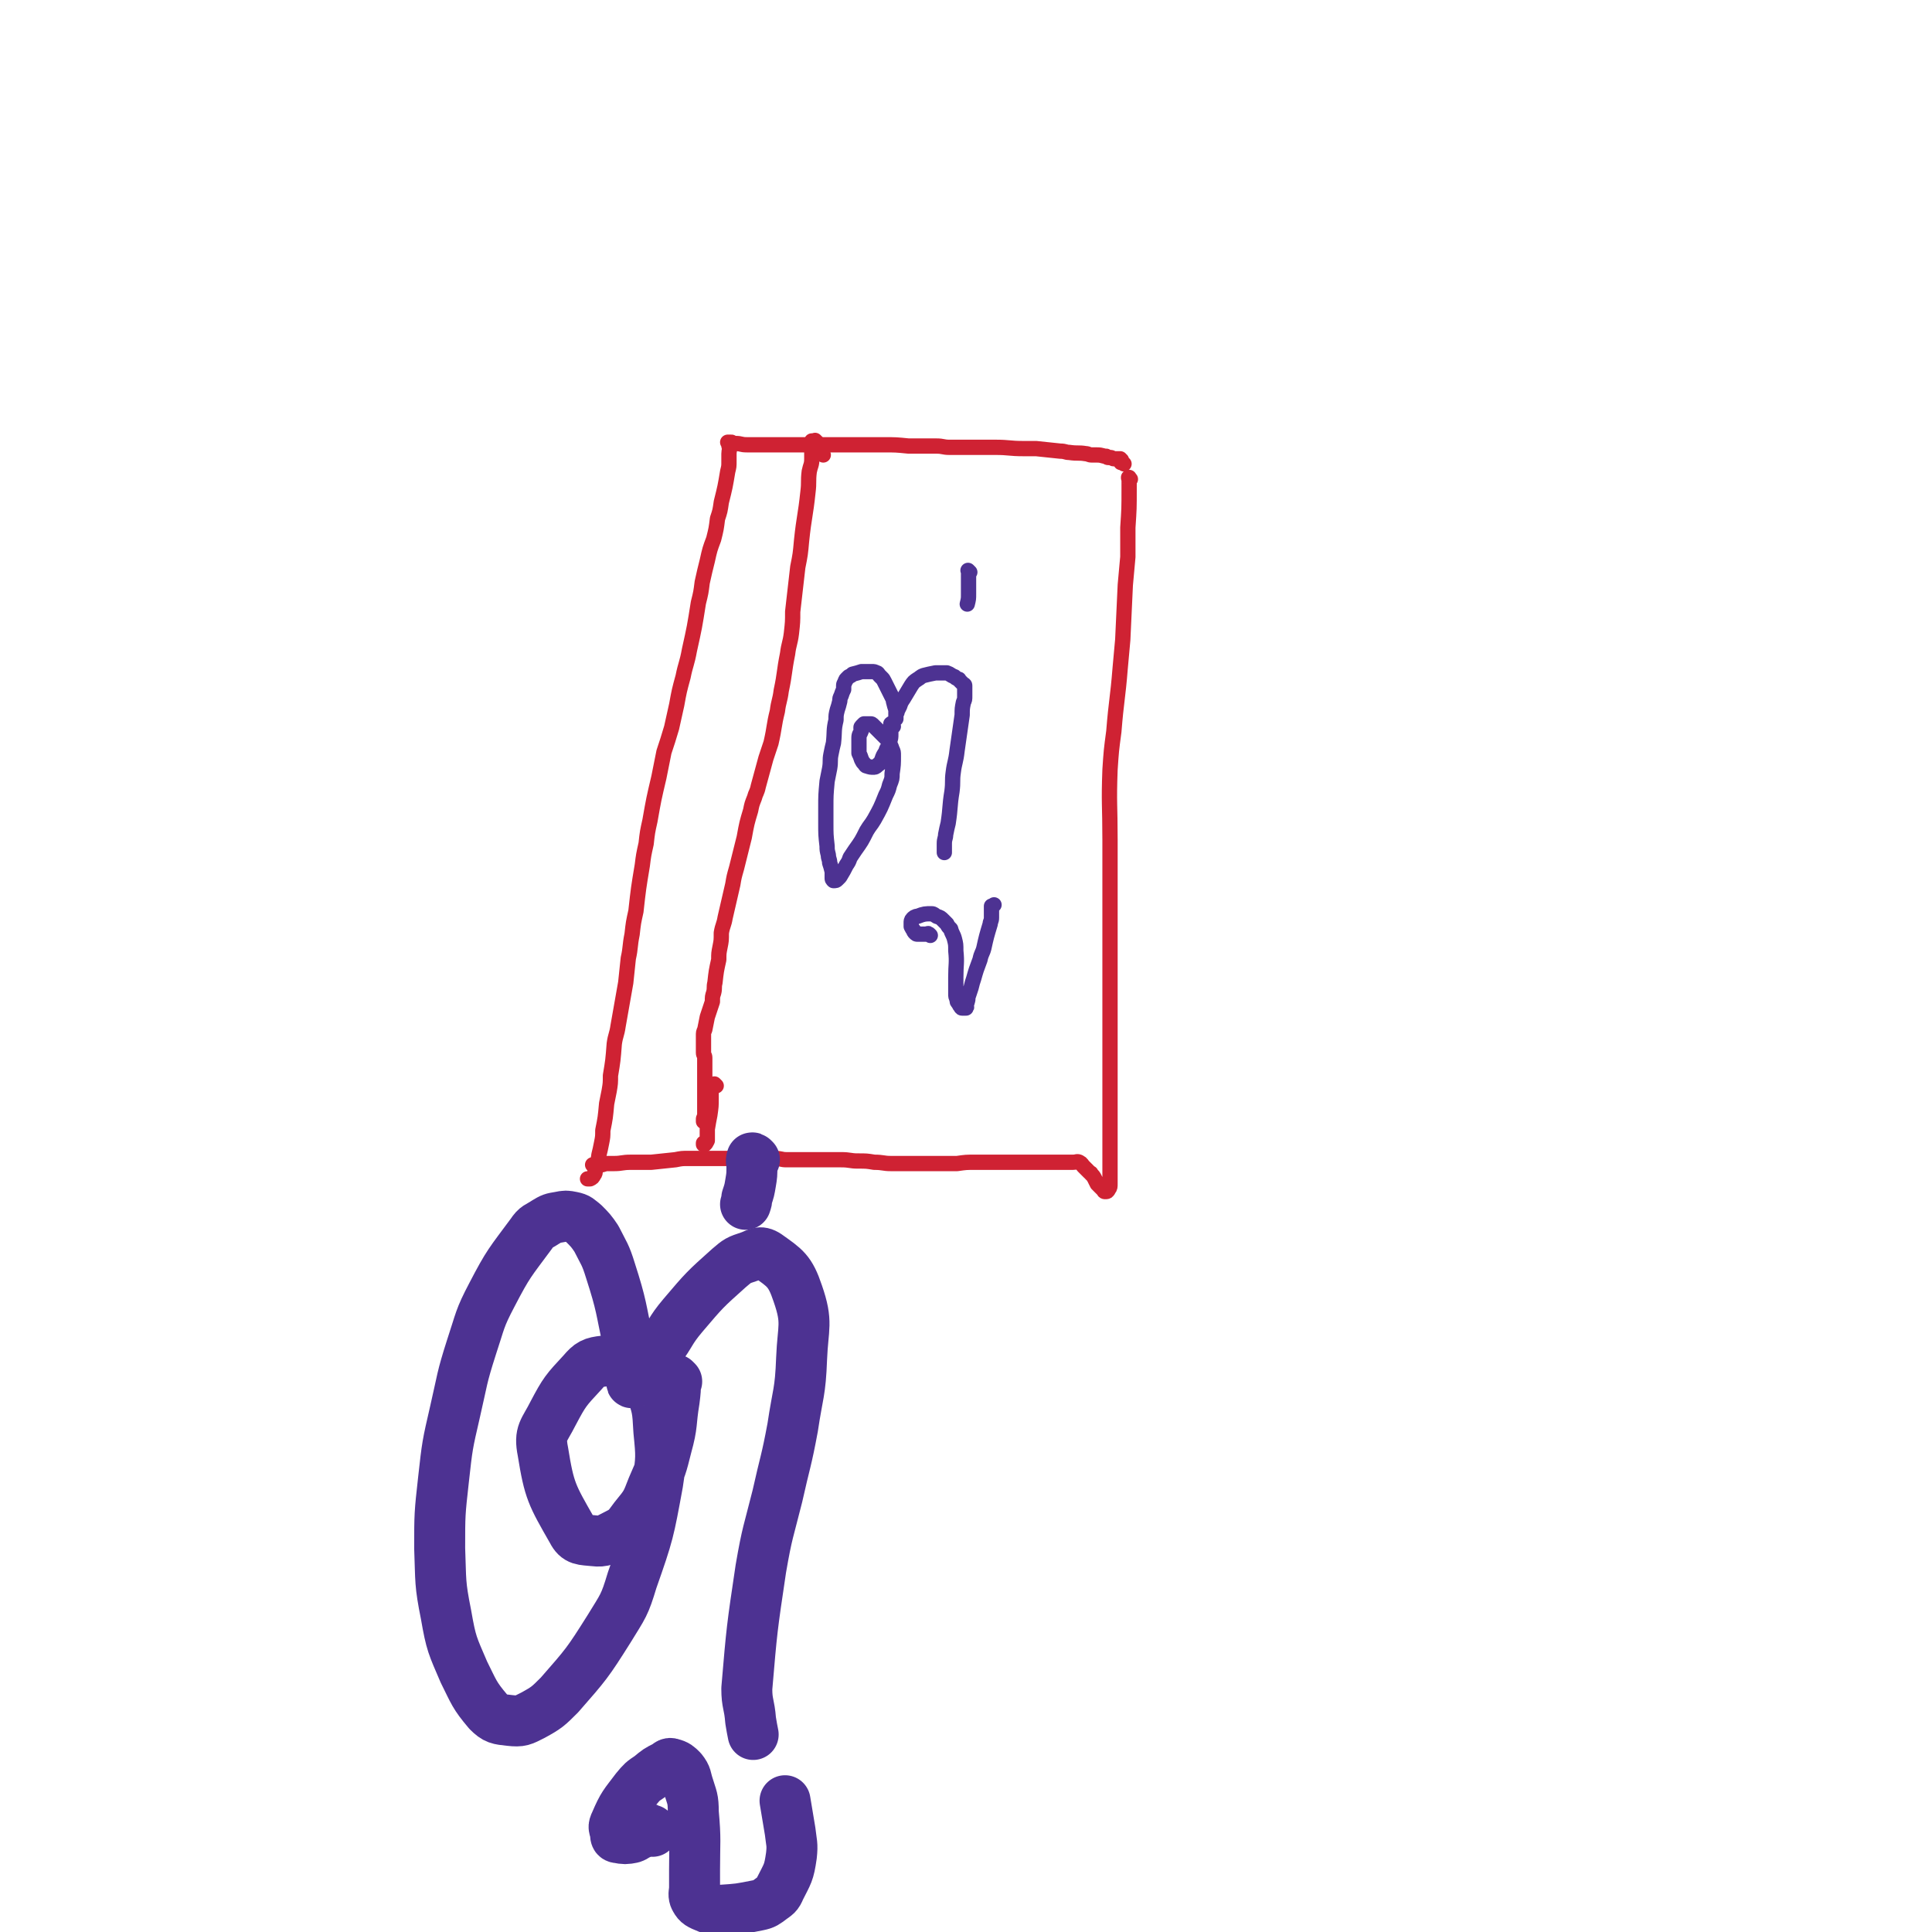 <svg viewBox='0 0 1516 1516' version='1.1' xmlns='http://www.w3.org/2000/svg' xmlns:xlink='http://www.w3.org/1999/xlink'><g fill='none' stroke='#CF2233' stroke-width='12' stroke-linecap='round' stroke-linejoin='round'><path d='M882,364c-1,-1 -1,-1 -1,-1 -1,-1 -1,0 -1,0 -1,0 0,0 0,-1 0,0 0,-1 0,-1 0,0 -1,0 -1,0 0,0 0,-1 0,-1 -1,0 -2,0 -3,0 -1,0 -1,0 -2,0 -1,0 -1,-1 -3,-1 0,0 0,0 -1,0 -1,0 -1,0 -2,-1 -3,0 -3,-1 -7,-1 -2,0 -2,0 -4,0 -3,0 -3,-1 -5,-1 -6,-1 -6,0 -13,-1 -3,0 -3,-1 -7,-1 -9,-1 -9,-1 -19,-2 -5,0 -5,0 -10,0 -11,0 -11,-1 -22,-1 -6,0 -6,0 -12,0 -12,0 -12,0 -24,0 -5,0 -5,-1 -10,-1 -11,0 -11,0 -22,0 -10,-1 -10,-1 -20,-1 -7,0 -7,0 -13,0 -6,0 -6,0 -12,0 -17,0 -17,0 -34,0 -6,0 -6,0 -11,0 -11,0 -11,0 -22,0 -3,0 -3,0 -7,0 -4,0 -4,0 -8,0 -5,0 -4,-1 -9,-1 -1,0 -1,0 -2,0 -1,0 -1,-1 -1,-1 -2,0 -2,0 -3,0 0,0 0,0 0,0 1,2 1,2 1,3 1,3 0,3 0,6 0,3 0,3 0,6 0,4 0,4 -1,8 -2,12 -2,12 -5,24 -1,7 -1,7 -3,13 -1,8 -1,8 -3,16 -3,8 -3,8 -5,17 -2,8 -2,8 -4,17 -1,8 -1,8 -3,16 -3,19 -3,19 -7,37 -2,11 -3,11 -5,21 -3,11 -3,11 -5,22 -2,9 -2,9 -4,18 -3,10 -3,10 -6,19 -2,10 -2,10 -4,20 -4,17 -4,17 -7,34 -2,9 -2,9 -3,18 -2,9 -2,9 -3,17 -3,18 -3,18 -5,36 -2,9 -2,9 -3,18 -2,10 -1,10 -3,19 -1,10 -1,10 -2,19 -3,17 -3,17 -6,34 -1,7 -2,7 -3,14 -1,13 -1,13 -3,25 0,6 0,6 -1,12 -1,5 -1,5 -2,10 -1,11 -1,11 -3,21 0,5 0,5 -1,10 -1,5 -1,5 -2,9 -1,7 -1,7 -3,13 0,1 0,2 -1,3 -1,2 -1,2 -3,3 -1,0 -1,0 -2,0 '/><path d='M887,376c-1,-1 -1,-1 -1,-1 -1,-1 0,0 0,0 0,0 0,0 0,0 0,0 0,-1 0,0 -1,0 0,0 0,1 0,4 0,4 0,8 0,15 0,15 -1,30 0,11 0,11 0,23 -1,11 -1,11 -2,22 -1,21 -1,21 -2,43 -1,11 -1,11 -2,22 -2,25 -3,25 -5,50 -2,15 -2,15 -3,30 -1,27 0,27 0,55 0,30 0,30 0,59 0,30 0,30 0,59 0,13 0,13 0,26 0,27 0,27 0,53 0,13 0,13 0,25 0,11 0,11 0,22 0,13 0,13 0,26 0,2 0,3 -1,4 -1,2 -1,2 -3,2 -1,0 -1,-1 -1,-1 -3,-3 -3,-3 -5,-5 -1,-2 -1,-2 -2,-4 -1,-2 -1,-2 -3,-4 0,-1 0,0 -1,-1 -2,-2 -2,-2 -3,-3 -1,-1 -1,-1 -2,-2 -1,-1 -1,-2 -3,-3 -2,-1 -2,0 -5,0 -2,0 -2,0 -4,0 -4,0 -4,0 -8,0 -11,0 -11,0 -22,0 -6,0 -6,0 -13,0 -15,0 -15,0 -30,0 -7,0 -7,0 -14,1 -7,0 -7,0 -14,0 -6,0 -6,0 -12,0 -13,0 -13,0 -26,0 -6,0 -6,-1 -13,-1 -6,-1 -6,-1 -13,-1 -6,0 -6,-1 -13,-1 -6,0 -6,0 -12,0 -11,0 -11,0 -22,0 -4,0 -4,0 -9,0 -4,0 -4,-1 -9,-1 -4,0 -4,0 -8,0 -4,0 -4,0 -8,0 -4,0 -4,0 -8,0 -8,0 -8,0 -16,0 -5,0 -5,0 -9,0 -5,0 -5,0 -10,0 -4,0 -4,0 -9,0 -5,0 -5,0 -10,1 -10,1 -10,1 -19,2 -5,0 -5,0 -9,0 -4,0 -4,0 -7,0 -7,0 -7,1 -13,1 -3,0 -3,0 -6,0 -2,0 -2,1 -5,1 -2,0 -2,0 -5,0 0,0 0,0 -1,0 '/><path d='M646,357c-1,-1 -1,-1 -1,-1 -1,-1 0,0 0,0 0,0 -1,0 -1,0 -1,0 -1,0 -2,0 0,0 0,0 -1,0 -1,0 -1,0 -1,0 '/><path d='M641,347c-1,-1 -1,-1 -1,-1 -1,-1 0,0 0,0 0,0 -1,0 -1,0 -1,0 -1,0 -1,0 0,0 -1,0 -1,0 0,0 0,1 0,1 0,3 0,3 0,6 0,3 0,3 0,7 0,5 -1,5 -2,10 -1,8 0,8 -1,16 -2,19 -3,19 -5,38 -1,11 -1,11 -3,21 -2,17 -2,17 -4,35 0,8 0,8 -1,17 -1,8 -2,8 -3,16 -3,15 -2,15 -5,29 -1,8 -2,8 -3,16 -3,12 -2,12 -5,25 -2,6 -2,6 -4,12 -3,11 -3,11 -6,22 -1,5 -2,5 -3,9 -2,5 -2,5 -3,10 -3,10 -3,10 -5,21 -3,12 -3,12 -6,24 -2,7 -2,7 -3,13 -3,13 -3,13 -6,26 -1,6 -2,6 -3,12 0,6 0,6 -1,11 -1,5 -1,5 -1,10 -2,9 -2,9 -3,18 -1,4 0,4 -1,8 -1,3 -1,3 -1,7 -1,3 -1,3 -2,6 -1,3 -1,3 -2,6 -1,5 -1,5 -2,10 -1,2 -1,2 -1,5 0,2 0,2 0,4 0,2 0,2 0,5 0,2 0,2 0,4 0,2 1,2 1,4 0,4 0,4 0,9 0,2 0,2 0,4 0,2 0,2 0,4 0,4 0,4 0,8 0,1 0,1 0,3 0,2 0,2 0,4 0,3 0,3 0,5 0,1 0,1 0,2 0,2 0,2 0,3 0,2 0,2 0,3 0,2 -1,2 -1,3 0,1 0,1 0,2 0,0 0,0 0,0 0,0 0,0 0,0 0,-1 0,-1 0,-2 0,0 0,0 0,0 '/><path d='M562,852c-1,-1 -1,-1 -1,-1 -1,-1 0,0 0,0 0,0 0,0 -1,0 0,0 -1,0 -1,0 -1,1 -1,1 -1,2 0,2 0,2 0,4 0,2 0,2 0,5 0,6 0,6 -1,13 -1,5 -1,5 -2,11 0,3 0,3 0,6 0,1 0,1 0,3 -1,2 -1,2 -2,3 0,0 0,0 -1,0 0,0 0,0 0,0 0,0 0,0 0,-1 '/></g>
<g fill='none' stroke='#4D3292' stroke-width='12' stroke-linecap='round' stroke-linejoin='round'><path d='M701,570c-1,-1 -1,-1 -1,-1 -1,-1 0,-1 0,-1 0,-1 -1,0 -1,0 0,1 0,1 0,2 0,3 0,3 0,6 0,3 0,3 -1,6 -1,5 -2,4 -3,8 -2,3 -2,3 -3,6 -1,2 -1,3 -3,4 -1,1 -2,2 -3,2 -3,0 -3,0 -6,-1 -1,0 -1,-1 -2,-2 -1,-1 -1,-1 -2,-3 -1,-3 -1,-3 -2,-5 0,-6 0,-6 0,-12 0,-3 1,-3 2,-6 0,-1 -1,-2 0,-3 1,-1 1,-1 2,-2 2,0 3,0 5,0 1,0 1,0 2,1 1,1 1,1 2,2 1,1 1,1 2,2 2,2 2,2 4,4 1,1 1,1 1,1 1,1 1,1 2,2 1,1 1,1 1,2 2,3 2,3 3,6 1,2 1,2 1,5 0,7 0,7 -1,14 0,4 0,4 -2,9 -1,4 -1,4 -3,8 -4,10 -4,10 -9,19 -3,5 -3,4 -6,9 -4,8 -4,8 -9,15 -2,3 -2,3 -4,6 -1,3 -1,3 -3,6 -2,4 -2,4 -5,9 -1,1 -1,1 -2,2 -1,1 -1,1 -3,1 0,0 0,0 0,0 -1,-1 -1,-1 -1,-2 0,-1 0,-1 0,-3 0,-1 0,-1 0,-2 -1,-4 -1,-4 -2,-7 0,-3 -1,-3 -1,-6 -1,-4 -1,-4 -1,-7 -1,-9 -1,-9 -1,-18 0,-6 0,-6 0,-12 0,-10 0,-10 1,-21 1,-5 1,-5 2,-10 1,-6 0,-6 1,-11 1,-5 1,-5 2,-9 1,-9 0,-10 2,-18 0,-4 0,-4 1,-8 1,-3 1,-3 2,-7 0,-2 0,-2 1,-4 1,-3 1,-3 2,-5 0,-2 0,-2 0,-3 0,-2 1,-2 1,-3 1,-1 0,-1 1,-2 1,-1 1,-1 2,-2 2,-1 2,-1 3,-2 4,-1 4,-1 7,-2 3,0 3,0 5,0 1,0 1,0 3,0 2,0 2,0 4,1 1,0 1,1 2,2 1,1 1,1 2,2 1,1 1,1 2,3 2,4 2,4 4,8 1,2 1,2 2,4 1,2 1,2 1,3 1,4 1,4 2,7 0,1 0,1 0,3 0,1 0,1 0,1 0,1 0,3 0,3 0,-1 0,-2 0,-3 0,-1 1,-1 1,-3 1,-2 1,-2 2,-4 1,-3 1,-3 3,-6 3,-5 3,-5 6,-10 2,-3 2,-3 5,-5 2,-1 2,-2 5,-3 4,-1 4,-1 9,-2 2,0 2,0 5,0 2,0 2,0 4,0 3,1 3,2 6,3 1,1 1,1 3,2 1,0 0,0 1,1 2,2 2,2 3,3 0,0 1,0 1,1 0,0 0,0 0,1 0,1 0,1 0,2 0,1 0,1 0,2 0,1 0,1 0,2 0,1 0,1 0,1 0,3 0,3 -1,5 -1,5 -1,5 -1,10 -2,14 -2,14 -4,28 -1,9 -2,9 -3,17 -1,7 0,7 -1,15 -2,12 -1,12 -3,25 -1,4 -1,4 -2,9 0,3 -1,3 -1,7 0,2 0,2 0,5 0,1 0,2 0,2 0,-1 0,-1 0,-2 '/><path d='M761,449c-1,-1 -1,-1 -1,-1 -1,-1 0,0 0,0 0,1 0,1 0,2 0,3 0,3 0,5 0,3 0,3 0,6 0,2 0,2 0,5 0,4 0,4 -1,8 '/><path d='M730,734c-1,-1 -1,-1 -1,-1 -1,-1 -1,0 -1,0 -1,0 -1,0 -1,0 0,0 0,0 -1,0 0,0 0,0 0,0 -1,0 -1,0 -2,0 -1,0 -1,0 -1,0 -1,0 -1,0 -2,0 -1,0 -1,0 -1,0 -1,0 -1,0 -2,-1 -1,-1 -1,-1 -1,-2 -1,-1 -1,-1 -2,-3 0,-1 0,-1 0,-3 0,-1 0,-2 1,-3 1,-1 2,-2 4,-2 5,-2 6,-2 11,-2 2,0 2,1 4,2 3,1 3,1 5,3 1,1 1,1 3,3 1,2 1,2 3,4 1,4 2,4 3,8 1,4 1,4 1,9 1,10 0,10 0,21 0,3 0,3 0,7 0,3 0,3 0,6 0,2 0,2 1,4 0,2 0,2 1,3 1,2 1,2 2,3 0,0 0,1 1,1 1,0 1,0 2,0 0,0 1,0 1,0 1,-1 0,-1 0,-2 0,-2 1,-2 1,-3 1,-3 0,-3 1,-5 1,-3 1,-3 2,-6 1,-4 1,-4 2,-7 2,-7 2,-7 5,-15 1,-5 2,-5 3,-9 2,-9 2,-9 5,-19 0,-2 1,-2 1,-5 0,-2 0,-2 0,-4 0,-1 0,-1 0,-2 0,-1 0,-2 0,-3 0,0 0,0 1,0 0,0 0,0 1,-1 '/></g>
<g fill='none' stroke='#4D3292' stroke-width='40' stroke-linecap='round' stroke-linejoin='round'><path d='M531,1084c-1,-1 -1,-1 -1,-1 -1,-1 0,0 0,0 0,8 0,8 -1,16 -3,18 -1,18 -6,36 -4,16 -4,16 -11,32 -5,13 -5,13 -14,24 -6,8 -6,9 -14,13 -8,4 -10,6 -18,5 -9,-1 -13,0 -17,-8 -16,-28 -18,-31 -23,-62 -3,-15 1,-16 8,-30 9,-17 10,-18 23,-32 6,-7 8,-8 17,-9 12,-1 14,-1 24,4 8,5 9,7 12,16 6,17 6,17 7,35 2,20 2,21 -1,41 -7,38 -7,39 -20,76 -6,20 -7,20 -18,38 -17,27 -18,28 -39,52 -9,9 -10,10 -21,16 -8,4 -9,5 -18,4 -9,-1 -11,-1 -17,-7 -11,-13 -11,-15 -19,-31 -9,-21 -10,-22 -14,-45 -5,-25 -4,-26 -5,-52 0,-27 0,-27 3,-54 3,-27 3,-27 9,-53 6,-26 5,-26 13,-51 7,-21 6,-22 16,-41 13,-25 14,-25 31,-48 4,-6 5,-5 11,-9 5,-3 5,-3 11,-4 5,-1 5,-1 10,0 5,1 5,2 9,5 5,5 6,6 10,12 6,12 7,12 11,25 9,28 8,29 14,57 2,10 1,10 2,20 0,5 1,4 1,9 0,1 -1,2 0,2 2,-1 3,-2 6,-5 8,-10 7,-10 15,-21 10,-13 8,-14 19,-27 17,-20 17,-20 36,-37 7,-6 7,-6 16,-9 6,-2 8,-5 14,-1 14,10 18,12 24,30 8,23 4,26 3,51 -1,27 -3,27 -7,54 -5,27 -6,27 -12,54 -7,28 -8,28 -13,57 -7,47 -7,47 -11,94 0,12 2,12 3,25 1,6 1,6 2,11 '/><path d='M592,910c-1,-1 -1,-1 -1,-1 -1,-1 -1,0 -1,0 0,0 0,0 0,0 0,0 0,-1 0,0 -1,2 0,3 0,6 0,7 0,7 -1,13 -1,6 -1,6 -3,12 0,2 0,2 -1,5 '/><path d='M512,1437c-1,-1 -1,-1 -1,-1 -1,-1 -1,0 -2,0 -2,0 -2,0 -3,1 -2,1 -2,1 -4,2 -3,1 -3,2 -6,3 -5,1 -6,1 -11,0 -2,0 -2,-1 -2,-4 -1,-4 -2,-4 0,-8 6,-14 7,-14 16,-26 5,-6 5,-6 11,-10 6,-5 6,-5 12,-8 2,-1 3,-3 5,-2 4,1 5,2 8,5 4,5 3,6 5,12 3,10 4,10 4,21 2,22 1,23 1,45 0,7 0,7 0,14 0,4 -1,5 0,8 2,4 3,5 8,7 5,2 6,3 12,3 15,-1 15,-1 30,-4 5,-1 6,-2 10,-5 4,-3 5,-3 7,-8 6,-12 7,-12 9,-26 1,-9 0,-10 -1,-19 -2,-12 -2,-12 -4,-24 '/></g>
</svg>